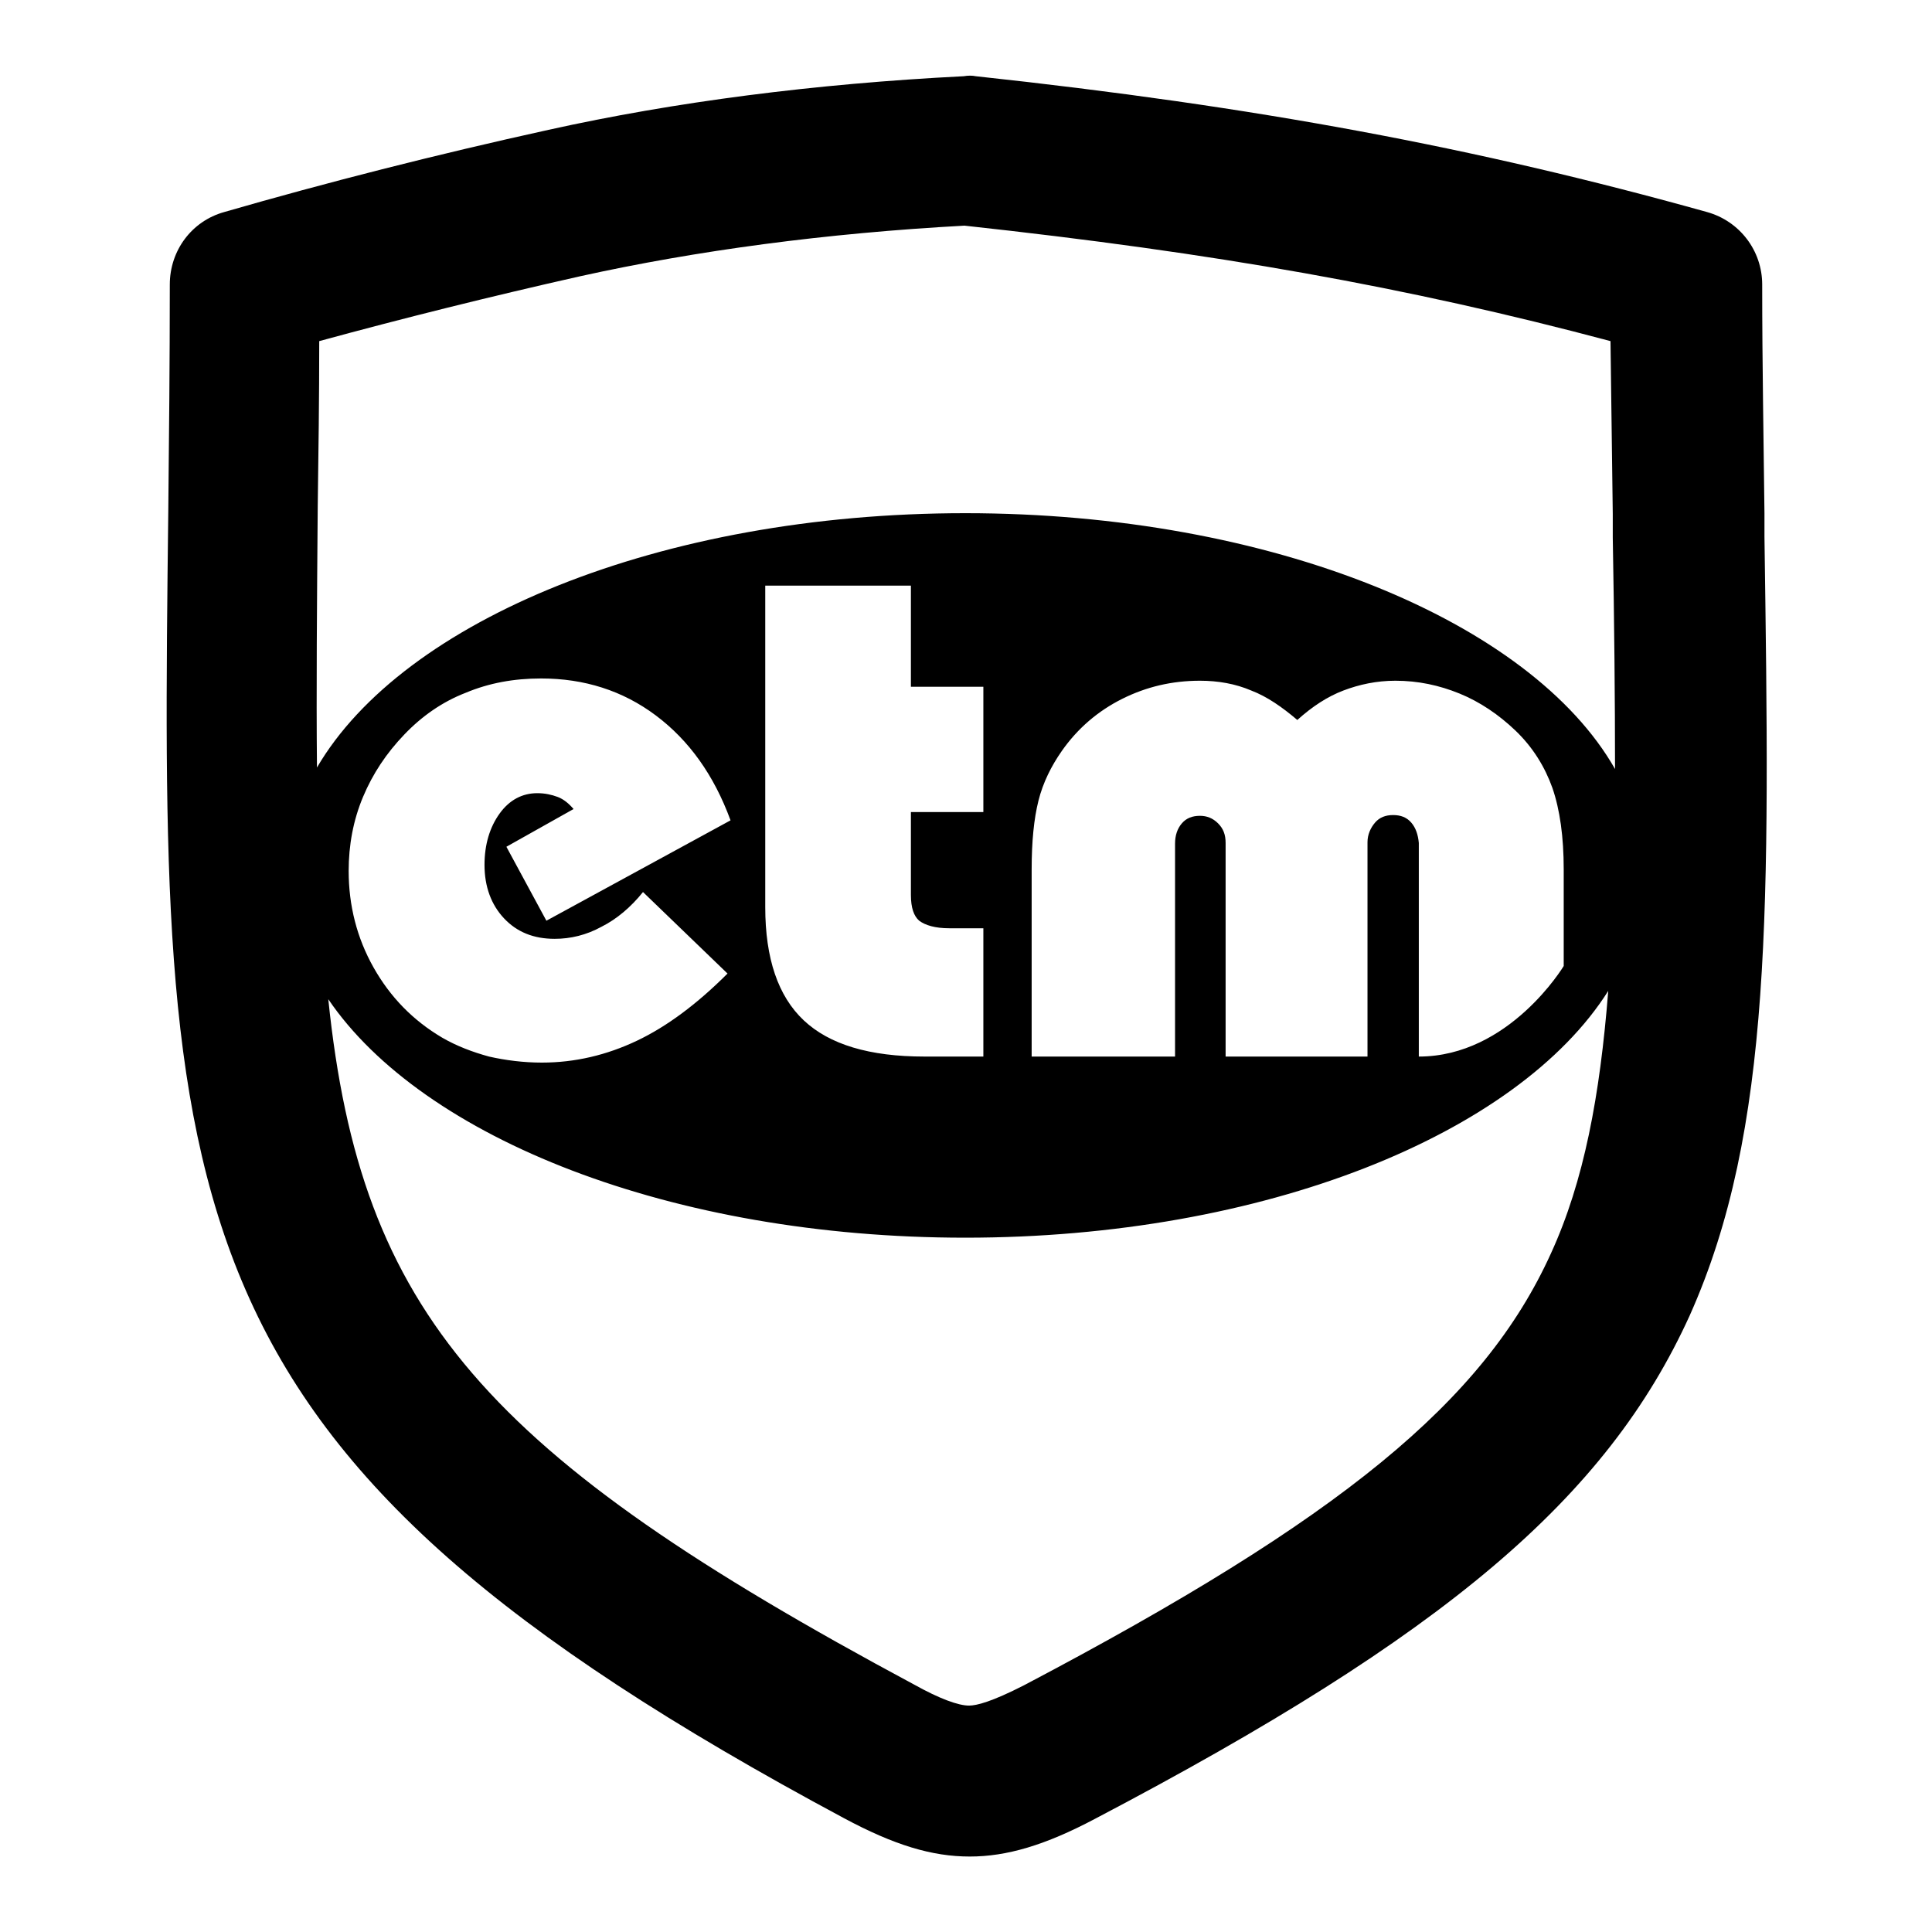<?xml version="1.0" encoding="utf-8"?>
<!-- Svg Vector Icons : http://www.onlinewebfonts.com/icon -->
<!DOCTYPE svg PUBLIC "-//W3C//DTD SVG 1.1//EN" "http://www.w3.org/Graphics/SVG/1.1/DTD/svg11.dtd">
<svg version="1.1" xmlns="http://www.w3.org/2000/svg" xmlns:xlink="http://www.w3.org/1999/xlink" x="0px" y="0px" viewBox="0 0 256 256" enable-background="new 0 0 256 256" xml:space="preserve">
<g> <path fill="#000000" d="M233.8,71.1l0-3.1c-0.1-9.3-0.3-19.5-0.3-30.3c0-4.5-3-8.4-7.3-9.6c-30.8-8.6-59.8-14-96.9-18 c-0.5-0.1-1-0.1-1.6,0c-19.8,1-38.3,3.4-55,7.1c-15,3.3-29.5,7-43,10.9c-4.3,1.2-7.2,5.1-7.2,9.6c0,10.4-0.1,20-0.2,29.9 c-1.1,93.2-1.4,124.6,89.5,173.3c6.7,3.6,11.7,5.1,16.7,5.1c4.9,0,10-1.5,16.6-5c46.5-24.4,67.8-42.5,78.8-66.7 C234.9,149.7,234.5,120.1,233.8,71.1z M42.1,67.2c0.1-7.1,0.2-14.4,0.2-22c11-3,22.6-5.9,34.6-8.6c15.4-3.4,32.5-5.7,50.9-6.7 c33.1,3.6,58.6,8.1,85.6,15.3c0.1,8.1,0.2,15.8,0.3,22.9l0,3.1c0.2,11.3,0.3,21.5,0.3,30.7C202.9,82.4,168.6,68,127.9,68 C87.5,68,53.4,82.2,42,101.7C41.9,91.4,42,80.1,42.1,67.2z M187,109c-0.6-0.7-1.4-1-2.4-1c-1,0-1.8,0.3-2.4,1c-0.6,0.7-1,1.6-1,2.6 V140h-18.8v-28.3c0-1.1-0.3-1.9-1-2.6c-0.7-0.7-1.5-1-2.4-1c-1,0-1.8,0.3-2.4,1c-0.6,0.7-0.9,1.6-0.9,2.7V140h-19v-24.8 c0-3.7,0.3-6.7,0.9-9.1c0.6-2.4,1.7-4.6,3.1-6.6c2.1-3,4.8-5.3,8-6.9c3.2-1.6,6.6-2.4,10.3-2.4c2.4,0,4.7,0.4,6.8,1.3 c2.1,0.8,4.1,2.2,6.1,3.9c2-1.8,4-3.1,6.1-3.9c2.1-0.8,4.4-1.3,6.9-1.3c3,0,5.8,0.6,8.5,1.7c2.7,1.1,5.2,2.8,7.4,4.9 c2.3,2.2,3.9,4.8,4.9,7.6c1,2.9,1.5,6.5,1.5,10.8V128c0,0-7.2,12-19.2,12v-28.3C187.9,110.6,187.6,109.7,187,109z M121.8,122 c0.8,0.6,2.1,1,4,1h4.5v17h-7.8c-7.3,0-12.6-1.6-16-4.8c-3.4-3.2-5.1-8.2-5.1-15V77.6h19.3V91h9.6v16.6h-9.6v11 C120.7,120.3,121.1,121.4,121.8,122z M73.9,105.6c-0.8-0.3-1.7-0.5-2.7-0.5c-2,0-3.7,0.9-5,2.7c-1.3,1.8-2,4.1-2,6.8 c0,2.9,0.9,5.3,2.6,7.1c1.7,1.8,3.9,2.7,6.7,2.7c2.1,0,4.2-0.5,6.2-1.6c2-1,3.9-2.6,5.5-4.6L96.4,129c-4,4-8,7-12,8.9 c-4,1.9-8.2,2.9-12.6,2.9c-2.4,0-4.8-0.3-7-0.8c-2.2-0.6-4.3-1.4-6.2-2.5c-3.9-2.3-6.9-5.4-9.1-9.3c-2.2-3.9-3.3-8.2-3.3-12.8 c0-3.4,0.6-6.7,1.9-9.8c1.3-3.1,3.1-5.8,5.5-8.3c2.3-2.4,5-4.3,8.1-5.5c3.1-1.3,6.4-1.9,10-1.9c5.7,0,10.8,1.6,15.2,4.9 c4.4,3.3,7.7,7.9,9.9,13.9L72.4,122l-5.3-9.8l8.9-5C75.4,106.5,74.7,105.9,73.9,105.6z M205.5,166.1c-8.9,19.6-27.8,35.1-69.8,57.2 c-4.3,2.2-6.3,2.7-7.3,2.7c-1.4,0-3.9-0.9-7.3-2.8c-56.9-30.5-73.3-49.2-77.6-90.8C56,150.8,89,164,127.9,164 c39.6,0,73.2-13.7,85.2-32.7C212,145.2,209.9,156.5,205.5,166.1z"/></g>
</svg>